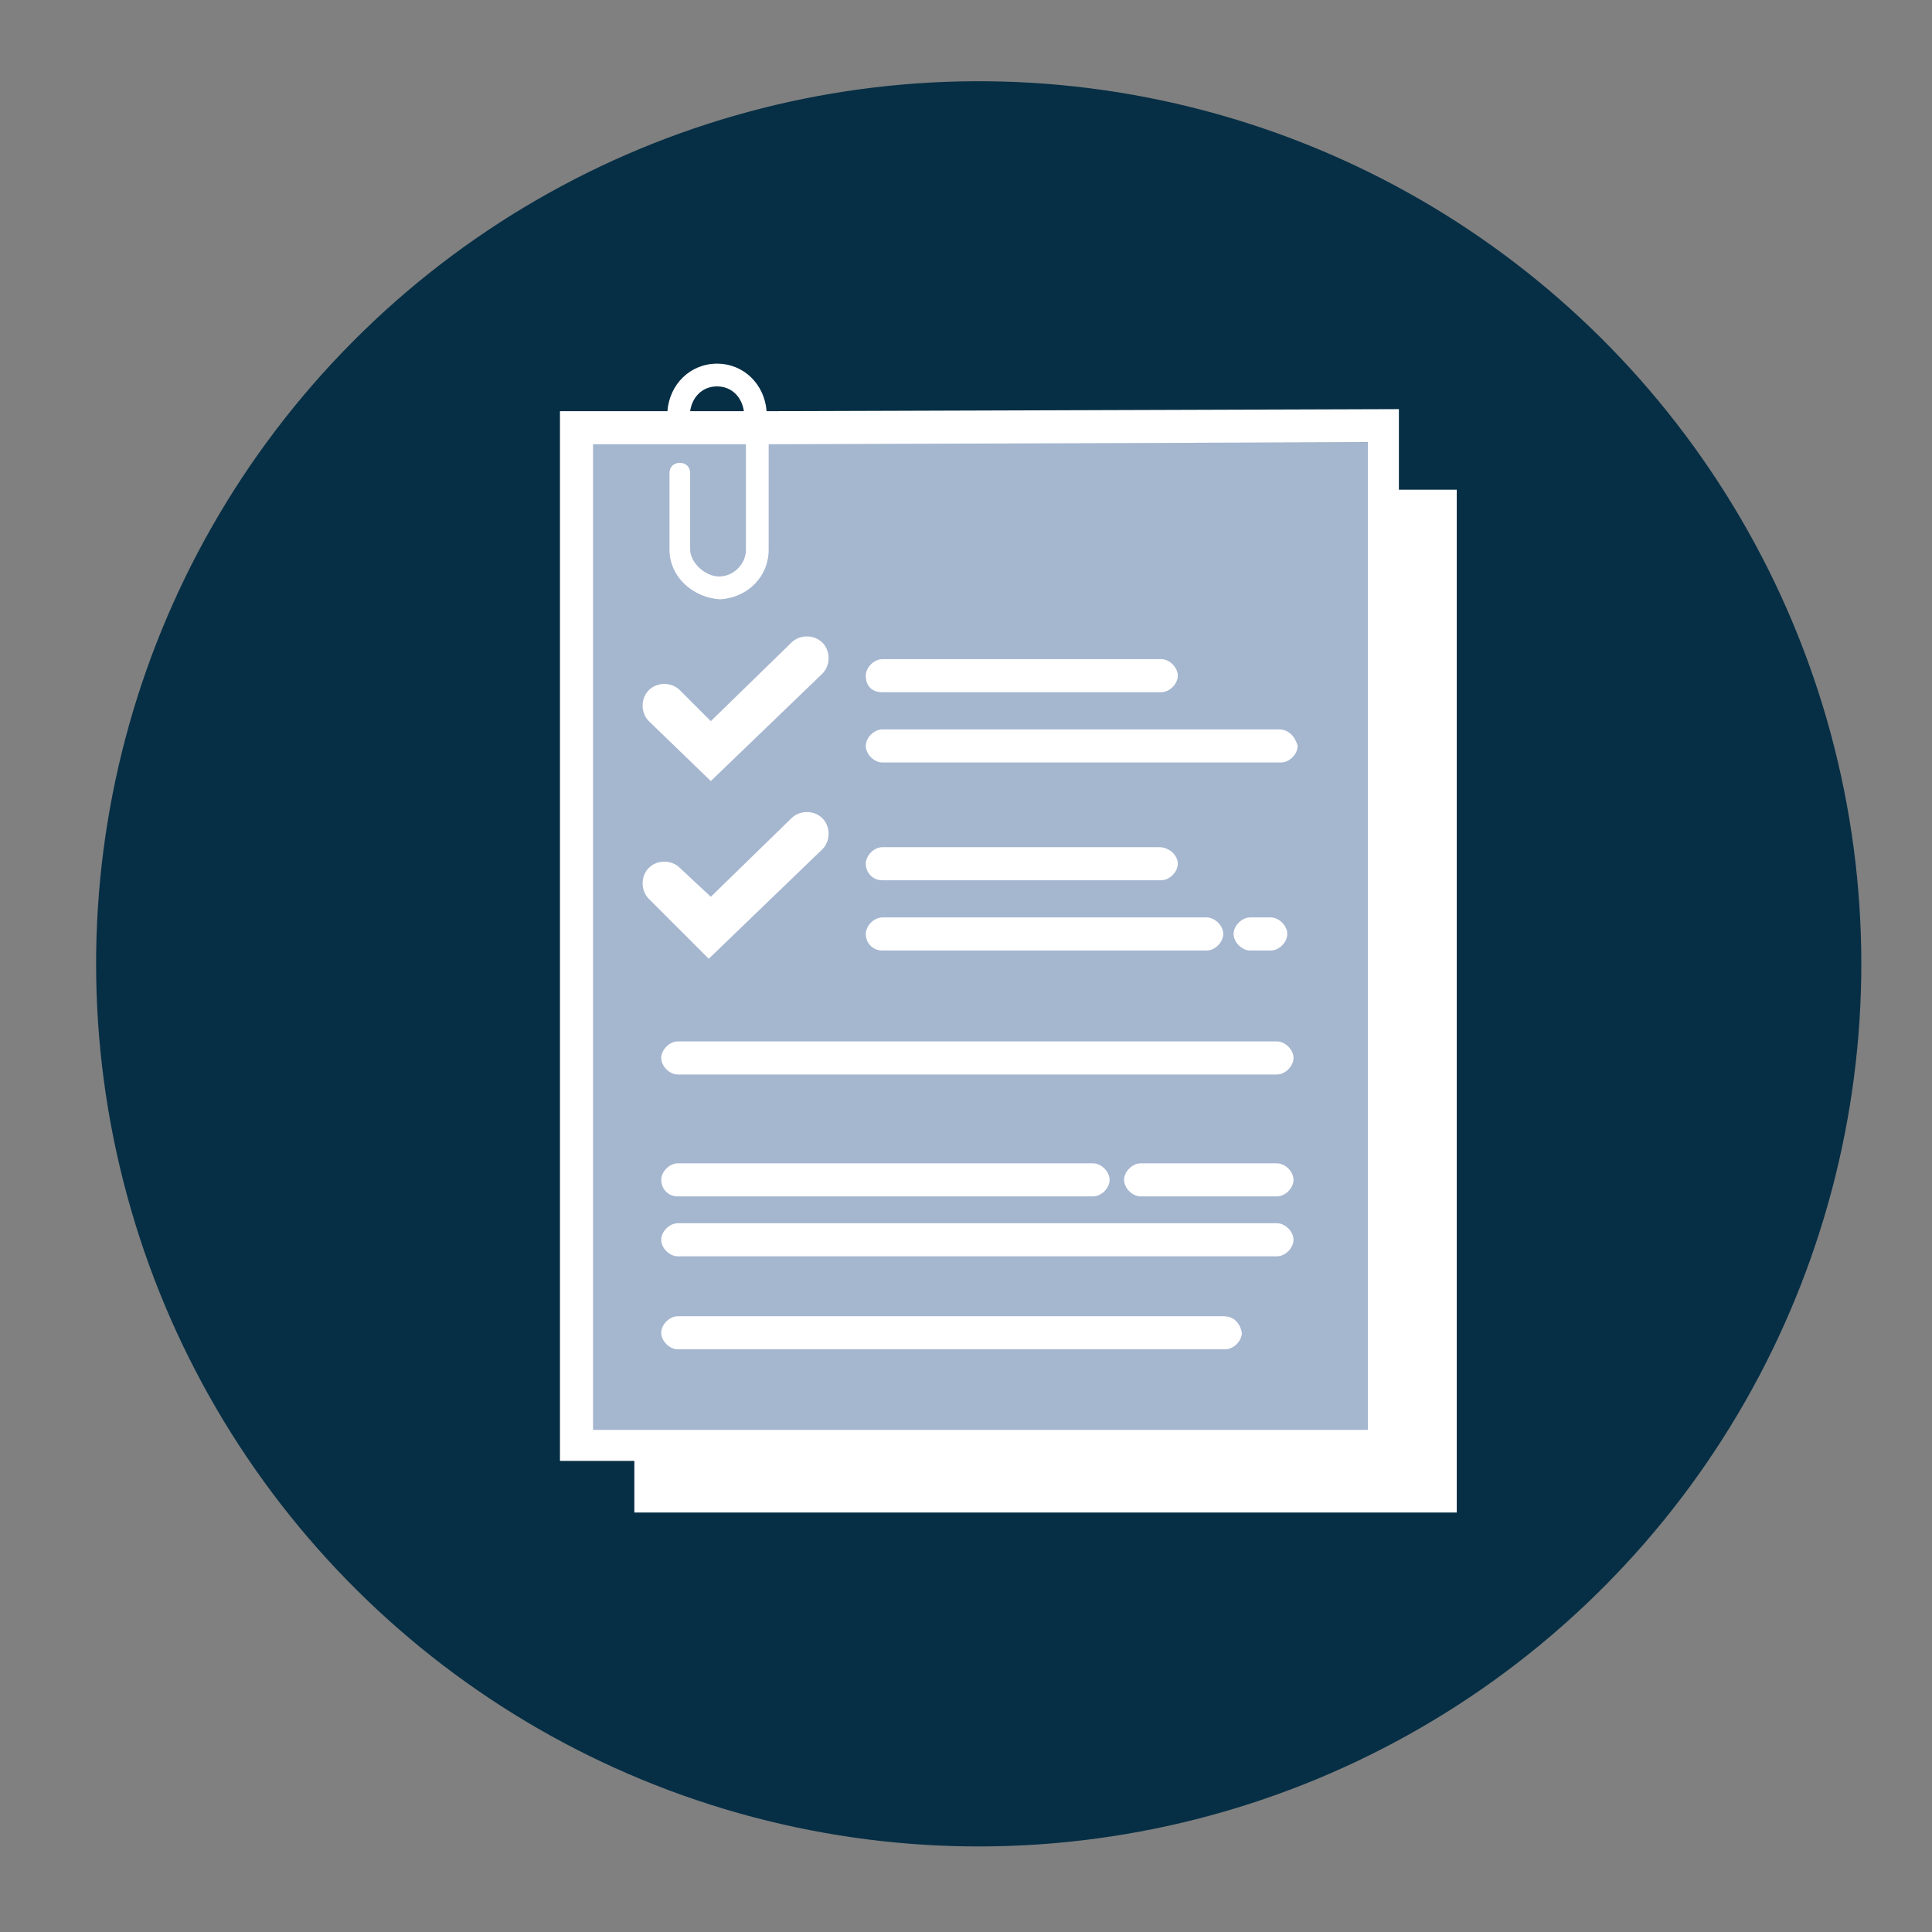 <?xml version="1.0" encoding="UTF-8"?> <svg xmlns="http://www.w3.org/2000/svg" xmlns:xlink="http://www.w3.org/1999/xlink" version="1.1" id="Laag_1" x="0px" y="0px" viewBox="0 0 93.5 93.5" style="enable-background:new 0 0 93.5 93.5;" xml:space="preserve"><rect x="0" y="0" width="93.5" height="93.5" fill="#808080" stroke="none"/> <style type="text/css"> .st0{fill:#062F45;} .st1{fill:#A5B6CF;} .st2{fill:#FFFFFF;} </style> <g> <ellipse transform="matrix(0.256 -0.967 0.967 0.256 -9.928 80.526)" class="st0" cx="47.4" cy="46.7" rx="42.7" ry="42.7"></ellipse> </g> <rect x="27.3" y="21.4" class="st1" width="40" height="48"></rect> <g> <path class="st2" d="M67.7,23.7v-3.9l-30.6,0.1c-0.1-1.3-1.1-2.3-2.4-2.3c-1.3,0-2.3,1-2.4,2.3l-5.2,0v50.8h3.6v2.5h39.8V23.7H67.7 z M34.7,18.7c0.7,0,1.2,0.5,1.3,1.2l-2.6,0C33.5,19.2,34,18.7,34.7,18.7z M28.7,69.2V21.5l7.4,0v5.1c0,0.7-0.6,1.3-1.3,1.3 c-0.7,0-1.4-0.7-1.4-1.3v-3.7c0-0.3-0.2-0.5-0.5-0.5c-0.3,0-0.5,0.2-0.5,0.5v3.7c0,1.3,1.1,2.3,2.4,2.4l0.1,0v0 c1.3-0.1,2.3-1.1,2.3-2.4v-5.1l29-0.1v47.8H28.7z"></path> <path class="st2" d="M39.8,41.1c0.4-0.4,0.4-1.1,0-1.5c-0.4-0.4-1.1-0.4-1.5,0l-3.9,3.8L32.9,42c-0.4-0.4-1.1-0.4-1.5,0 c-0.4,0.4-0.4,1.1,0,1.5l2.9,2.9L39.8,41.1z"></path> <path class="st2" d="M34.4,37.8l5.4-5.2c0.4-0.4,0.4-1.1,0-1.5c-0.4-0.4-1.1-0.4-1.5,0l-3.9,3.8l-1.5-1.5c-0.4-0.4-1.1-0.4-1.5,0 c-0.4,0.4-0.4,1.1,0,1.5L34.4,37.8z"></path> <path class="st2" d="M42.7,33.5h13.5c0.4,0,0.8-0.4,0.8-0.8c0-0.4-0.4-0.8-0.8-0.8H42.7c-0.4,0-0.8,0.4-0.8,0.8 C41.9,33.2,42.2,33.5,42.7,33.5z"></path> <path class="st2" d="M61.9,35.3H42.7c-0.4,0-0.8,0.4-0.8,0.8c0,0.4,0.4,0.8,0.8,0.8h19.3c0.4,0,0.8-0.4,0.8-0.8 C62.7,35.7,62.4,35.3,61.9,35.3z"></path> <path class="st2" d="M42.7,42.6h13.5c0.4,0,0.8-0.4,0.8-0.8S56.6,41,56.1,41H42.7c-0.4,0-0.8,0.4-0.8,0.8S42.2,42.6,42.7,42.6z"></path> <path class="st2" d="M42.7,46h15.7c0.4,0,0.8-0.4,0.8-0.8c0-0.4-0.4-0.8-0.8-0.8H42.7c-0.4,0-0.8,0.4-0.8,0.8 C41.9,45.6,42.2,46,42.7,46z"></path> <path class="st2" d="M61.5,46c0.4,0,0.8-0.4,0.8-0.8c0-0.4-0.4-0.8-0.8-0.8h-1c-0.4,0-0.8,0.4-0.8,0.8c0,0.4,0.4,0.8,0.8,0.8H61.5z "></path> <path class="st2" d="M61.8,50.4h-29c-0.4,0-0.8,0.4-0.8,0.8c0,0.4,0.4,0.8,0.8,0.8h29c0.4,0,0.8-0.4,0.8-0.8 C62.6,50.8,62.2,50.4,61.8,50.4z"></path> <path class="st2" d="M32.8,57.9h20.1c0.4,0,0.8-0.4,0.8-0.8s-0.4-0.8-0.8-0.8H32.8c-0.4,0-0.8,0.4-0.8,0.8S32.3,57.9,32.8,57.9z"></path> <path class="st2" d="M61.8,56.3h-6.6c-0.4,0-0.8,0.4-0.8,0.8s0.4,0.8,0.8,0.8h6.6c0.4,0,0.8-0.4,0.8-0.8S62.2,56.3,61.8,56.3z"></path> <path class="st2" d="M61.8,59.2h-29c-0.4,0-0.8,0.4-0.8,0.8c0,0.4,0.4,0.8,0.8,0.8h29c0.4,0,0.8-0.4,0.8-0.8 C62.6,59.6,62.2,59.2,61.8,59.2z"></path> <path class="st2" d="M59.2,63.7H32.8c-0.4,0-0.8,0.4-0.8,0.8c0,0.4,0.4,0.8,0.8,0.8h26.5c0.4,0,0.8-0.4,0.8-0.8 C60,64,59.7,63.7,59.2,63.7z"></path> </g> </svg> 
